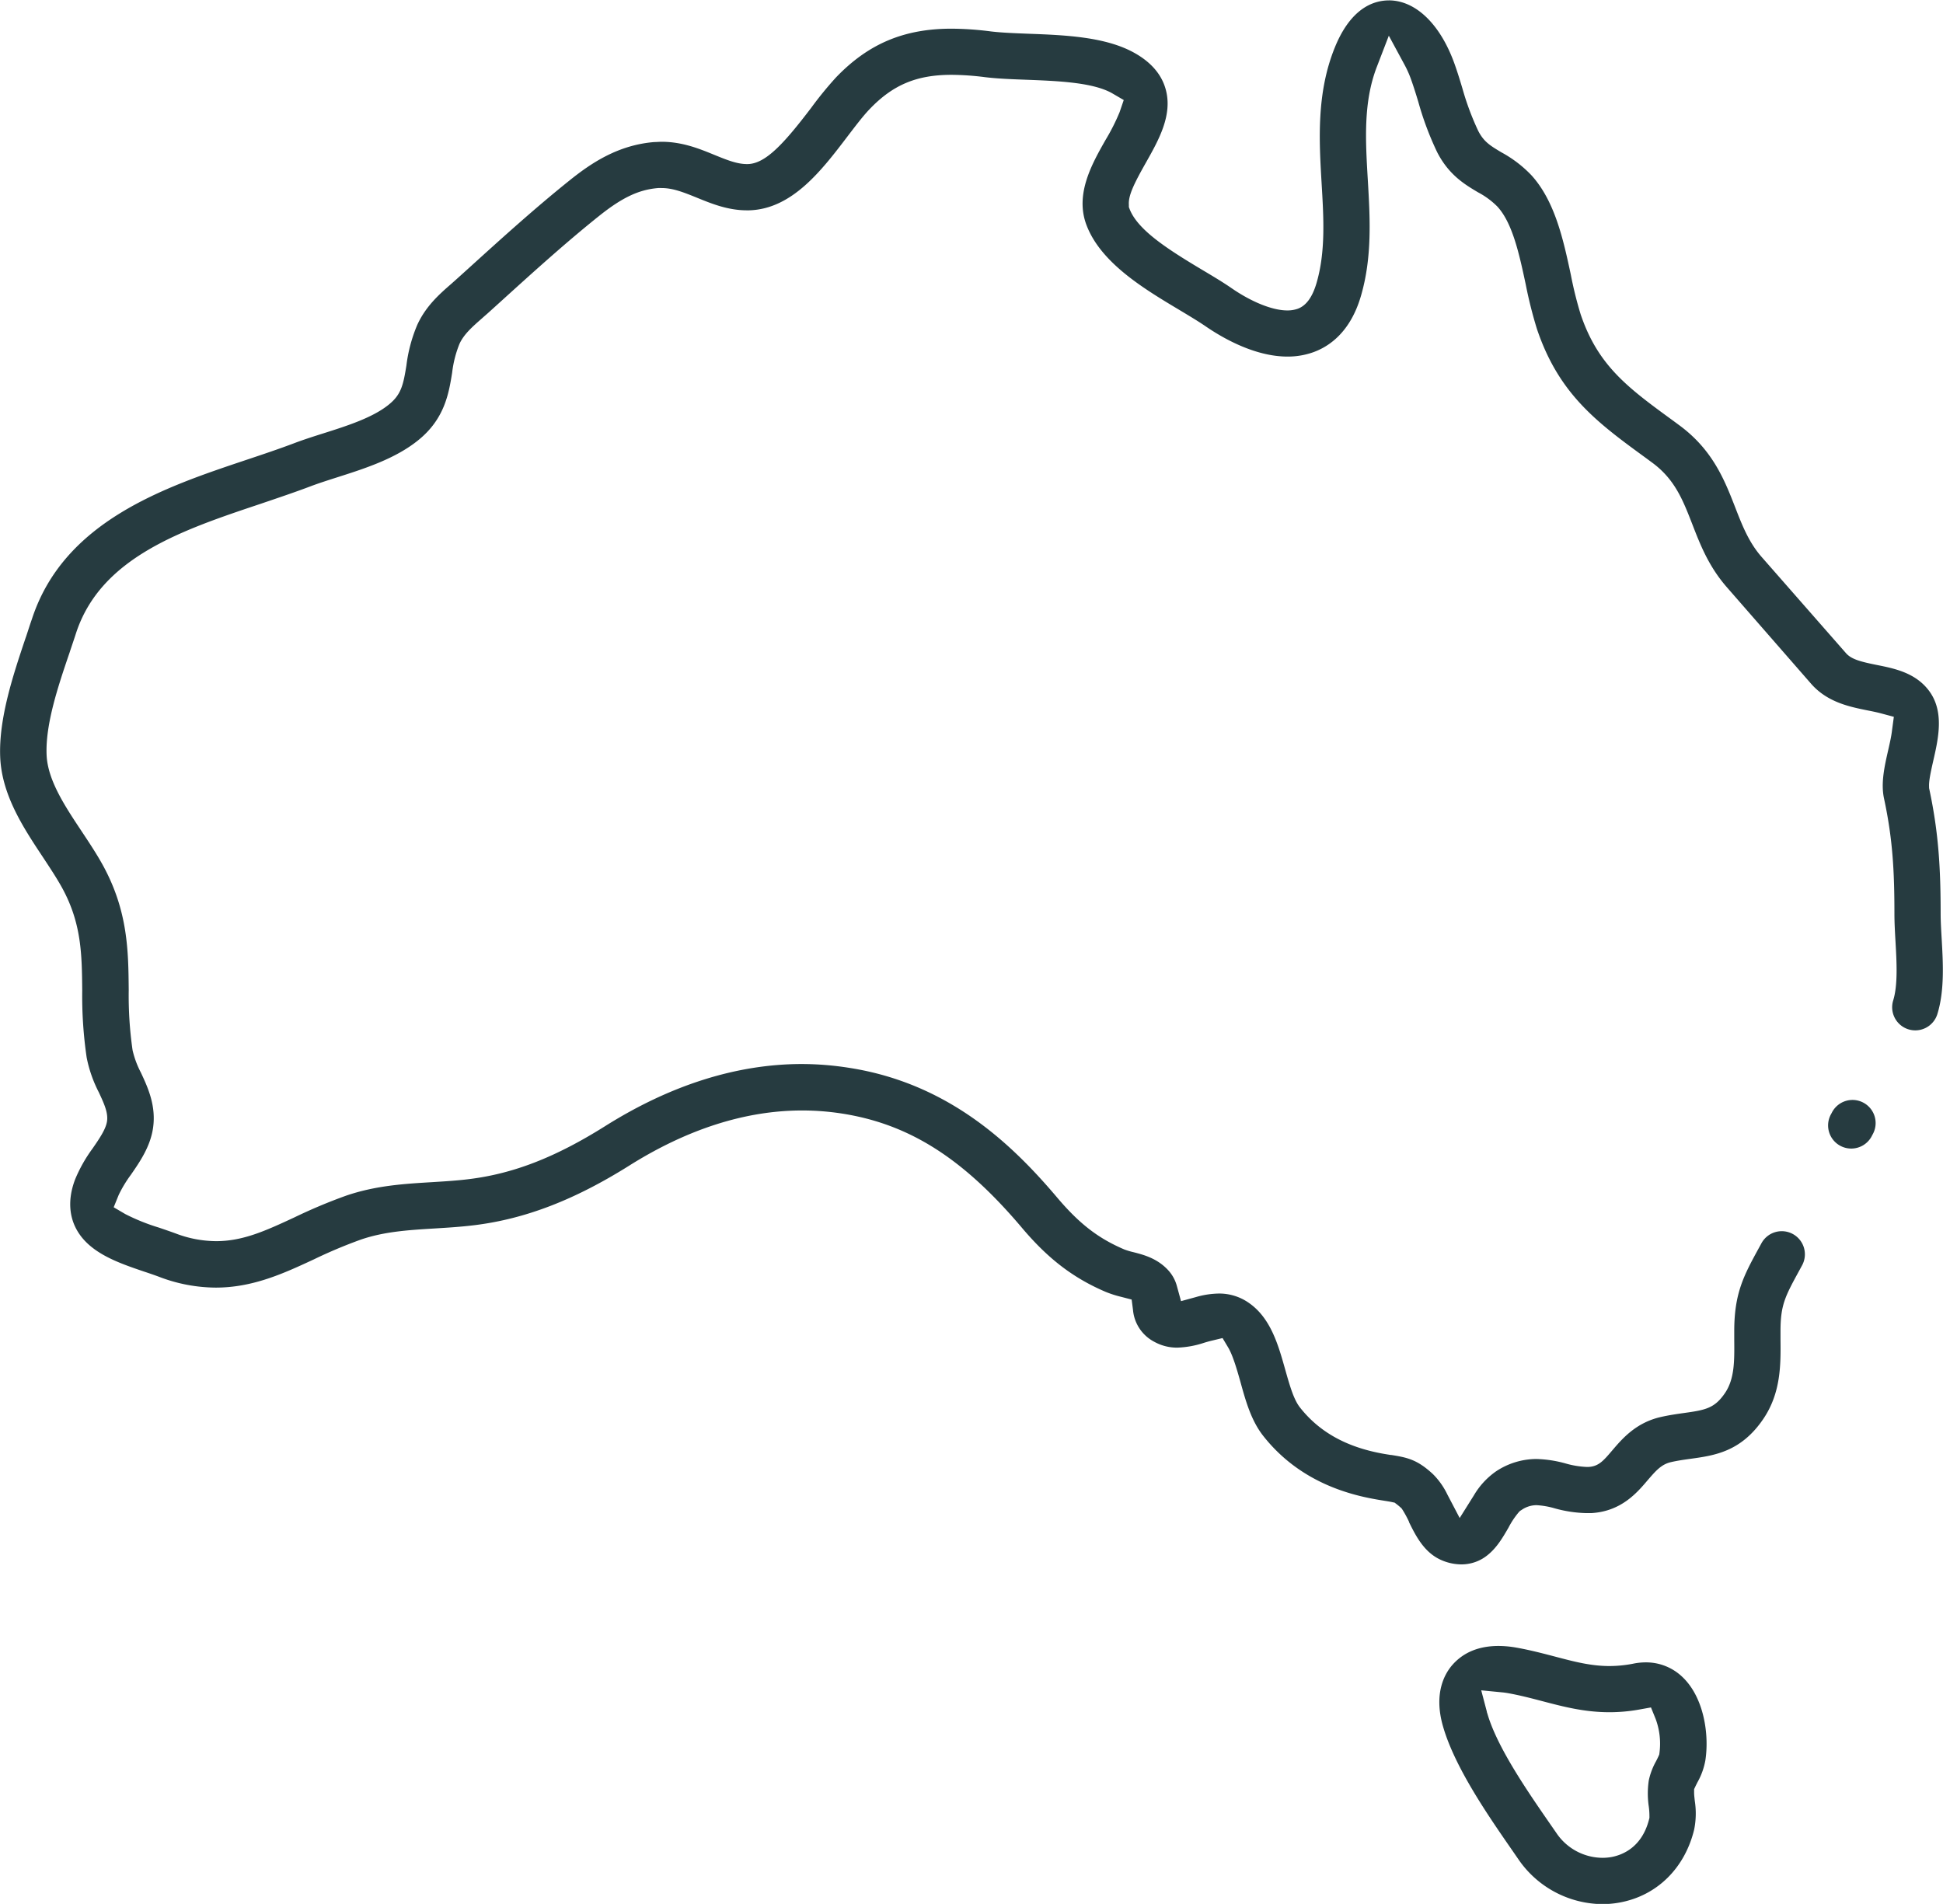 <svg xmlns="http://www.w3.org/2000/svg" viewBox="0 0 504 493.89"><path d="M419.67,503a26.66,26.66,0,0,1-21.85-11.69l-1.42-2.06c-6.33-9.13-15-21.63-18.08-32.31-2.54-8.75.5-13.87,2.55-16.14s5.59-4.77,11.85-4.77a26.92,26.92,0,0,1,4.61.43c3.66.65,7,1.54,10,2.32,5,1.32,9.32,2.46,14.14,2.46a32.31,32.31,0,0,0,6.06-.59,16.19,16.19,0,0,1,3.37-.36,13.6,13.6,0,0,1,9.51,3.79c5.58,5.29,7,14.94,5.94,21.68a18,18,0,0,1-2.05,5.65c-.16.33-.34.67-.46.92l-.4.85,0,.94c0,.51.08,1.21.18,2.14a21,21,0,0,1-.18,7.46c-2.45,10-9.66,17.09-19.27,18.86A24.74,24.74,0,0,1,419.67,503Zm-30-49.95c0,.17.09.36.15.55,2.55,8.81,10.57,20.37,16.42,28.82l1.44,2.08a14.52,14.52,0,0,0,12,6.49,13.5,13.5,0,0,0,2.31-.2c2.85-.53,7.91-2.5,9.76-9.76l.1-.4,0-.41a18.31,18.31,0,0,0-.17-2.55,23,23,0,0,1,0-6.74,17.68,17.68,0,0,1,1.89-5c.24-.46.5-1,.62-1.26l.21-.49.07-.54a18.45,18.45,0,0,0-1-8.66l-1.22-3-3.18.57a43.65,43.65,0,0,1-7.61.67c-6.46,0-11.94-1.44-17.24-2.83-3.05-.8-5.91-1.55-9.08-2.12-.48-.08-.9-.14-1.27-.18l-5.65-.55Z" transform="translate(-4 -9.05)" fill="#263b40"/><path d="M383,414.87a13.1,13.1,0,0,1-5.38-1.23c-4.3-2-6.42-6.27-8.13-9.73l0-.1a28.11,28.11,0,0,0-1.67-3.08l-.27-.4-.37-.33c-.33-.3-.56-.48-.7-.59l-.71-.55-.88-.19c-.42-.09-1.24-.22-1.93-.33s-1.76-.28-2.85-.49c-12.09-2.25-21.63-7.71-28.37-16.23-3.19-4-4.63-9.18-6-14.16-1-3.56-2-6.86-3.11-8.77l-1.51-2.53-2.87.69c-.63.15-1.43.38-2,.56a24.5,24.5,0,0,1-6.81,1.23,12.08,12.08,0,0,1-6-1.5,10.34,10.34,0,0,1-5.55-8.29l-.35-2.68-2.62-.68a28.16,28.16,0,0,1-4.06-1.29c-8.43-3.59-15-8.59-21.84-16.72-15.24-18-29.17-26.83-46.61-29.56a67.23,67.23,0,0,0-10.33-.8c-14.65,0-29.73,4.8-44.82,14.28-14.2,8.92-26.95,13.83-40.12,15.47-3.57.44-7,.65-10.42.86-6.73.41-13,.79-19.13,2.89a125.46,125.46,0,0,0-12.18,5.13c-7.75,3.6-15.77,7.32-25.44,7.32a41.57,41.57,0,0,1-14.65-2.78c-1.22-.46-2.49-.89-3.77-1.32l-.19-.06c-6.91-2.35-14.74-5-17.88-11.66-1.18-2.49-2.13-6.64,0-12.24A38.14,38.14,0,0,1,28,307c2.09-3,3.47-5.17,3.76-7.07.33-2.24-.76-4.58-2.14-7.55a33.81,33.81,0,0,1-3.14-9A109.67,109.67,0,0,1,25.33,266c-.09-9.33-.17-17.38-5.19-26.58-1.41-2.57-3.25-5.34-5-8-5-7.54-10.69-16.09-11.09-26-.41-10.12,3.5-21.68,6.63-31l.06-.15c.53-1.58,1-3.11,1.52-4.57,8.28-25.48,34.44-34.25,55.45-41.29,4.5-1.5,8.66-2.9,12.63-4.4,2.4-.91,5-1.74,7.53-2.54,6.32-2,12.87-4.11,17-7.48,3.21-2.59,3.74-5.11,4.55-10.13a39.13,39.13,0,0,1,2.8-10.5c2.22-4.88,5.76-8,8.88-10.71l1.59-1.42,2.89-2.61c8.47-7.68,17.23-15.62,26.3-22.88,5.55-4.44,12.48-9.08,21.84-9.84.63,0,1.27-.07,1.9-.07,5.38,0,9.82,1.81,13.74,3.42,3.1,1.26,5.78,2.36,8.36,2.36H198c4.57-.12,9.29-5.22,16.41-14.58a94.33,94.33,0,0,1,6.43-7.88c8.39-8.75,17.63-12.66,30-12.66a83.09,83.09,0,0,1,10.18.71c2.71.33,6.09.46,9.68.6,9.43.35,20.09.76,27.61,5,4.28,2.4,7,5.57,8.06,9.41,1.86,6.68-1.84,13.2-5.11,19-3.13,5.53-4.6,8.57-4.44,10.94l0,.62.22.58c2.15,5.42,9.86,10.37,19,15.82,2.74,1.63,5.27,3.15,7.44,4.65,5.24,3.61,10.63,5.76,14.43,5.76a8,8,0,0,0,2.67-.42c2.22-.79,3.83-3,4.91-6.66,2.38-8.11,1.87-16.81,1.32-26-.64-10.93-1.37-23.32,3.44-35.15,3.24-8,8.12-12.2,14.11-12.2h.14c6.9.15,13.21,6.35,16.84,16.59.74,2.08,1.39,4.2,2,6.25A70.6,70.6,0,0,0,387.44,43c1.46,2.86,3.18,3.87,6,5.56a31.46,31.46,0,0,1,7.75,5.9c6.17,6.74,8.35,16.89,10.27,25.85A99.42,99.42,0,0,0,414,90.56c4.53,13.44,12.33,19.12,24.13,27.72l1.35,1c8.8,6.42,11.88,14.36,14.61,21.36,1.82,4.69,3.54,9.11,6.89,12.92l21.86,24.93c1.43,1.64,4,2.25,8,3.06,4.5.9,10.09,2,13.6,6.79,3.94,5.36,2.34,12.35,1.05,18-.81,3.56-1.18,5.48-1.1,6.84l0,.3.06.29c2.45,11.44,2.94,20.85,2.94,32.32,0,2,.14,4.32.27,6.55.36,6.27.76,13.38-1.12,19.47a6,6,0,0,1-5.72,4.23h0a6,6,0,0,1-5.74-7.77c1.24-4,.9-10,.6-15.24-.14-2.41-.28-4.9-.28-7.24,0-11-.44-19.4-2.7-29.91-.86-4,.13-8.35,1.08-12.52.41-1.78.83-3.65,1-5.17l.47-3.49-3.4-.91c-1.09-.29-2.43-.56-3.41-.75-4.65-.94-10.43-2.1-14.65-6.91L452,161.46c-4.74-5.4-6.93-11-9.05-16.48-2.44-6.26-4.54-11.67-10.5-16l-1.35-1c-12.67-9.23-22.68-16.53-28.43-33.59a112.51,112.51,0,0,1-2.89-11.48c-1.68-7.86-3.42-16-7.39-20.29a20.52,20.52,0,0,0-5-3.68c-3.37-2-7.57-4.48-10.61-10.43a79.65,79.65,0,0,1-4.87-13c-.6-2-1.21-3.95-1.87-5.8a27,27,0,0,0-1.66-3.76l-4.13-7.64-3.12,8.11c-3.52,9.15-2.94,19-2.33,29.32.58,9.85,1.17,20-1.79,30.11-2.75,9.4-8.27,13.12-12.41,14.59a19.65,19.65,0,0,1-6.64,1.11c-8.57,0-17-4.94-21.27-7.88-1.84-1.26-4.18-2.66-6.66-4.15l-.13-.08c-9.07-5.42-20.35-12.16-24.07-22-3.05-8,1.41-15.88,5-22.19a53,53,0,0,0,3.58-7.09L295.49,35l-3.05-1.78c-5-2.82-14.15-3.17-22.2-3.48-3.85-.14-7.49-.28-10.71-.67a71.52,71.52,0,0,0-8.7-.61c-9.07,0-15.26,2.59-21.35,9-1.64,1.72-3.53,4.21-5.54,6.84-6.77,8.91-14.45,19-25.63,19.31h-.58c-4.93,0-9.16-1.73-12.89-3.25s-6.38-2.53-9.23-2.53a8.64,8.64,0,0,0-.88,0c-5,.41-9.32,2.44-15.33,7.24-8.76,7-17.38,14.83-25.71,22.38l-2.93,2.65c-.57.52-1.15,1-1.73,1.53-2.53,2.22-4.72,4.14-5.86,6.66a28.76,28.76,0,0,0-1.89,7.46c-.86,5.32-1.93,12-8.85,17.54-5.92,4.78-13.9,7.33-20.93,9.57-2.37.76-4.82,1.54-6.94,2.34-4.22,1.6-8.71,3.1-13,4.56-20.38,6.82-41.45,13.88-47.86,33.61-.47,1.47-1,3-1.53,4.59l-.08.26c-3,8.78-6.34,18.73-6,26.65.26,6.54,4.75,13.3,9.09,19.83,1.93,2.91,3.92,5.9,5.56,8.9,6.46,11.84,6.56,22.2,6.65,32.22a99.21,99.21,0,0,0,1,15.67,24.16,24.16,0,0,0,2.16,5.81c1.8,3.85,4,8.61,3.14,14.42-.72,4.79-3.38,8.67-5.74,12.08a31.94,31.94,0,0,0-3.17,5.25l-1.29,3.18,3,1.76a52.63,52.63,0,0,0,8.75,3.52c1.49.51,2.93,1,4.32,1.51a29.83,29.83,0,0,0,10.5,2c7,0,12.91-2.73,20.36-6.19a137.5,137.5,0,0,1,13.33-5.6c7.66-2.63,15.08-3.08,22.24-3.51,3.2-.2,6.49-.39,9.74-.8,11.52-1.43,22.38-5.66,35.21-13.72,17-10.7,34.23-16.13,51.1-16.13a79.12,79.12,0,0,1,12.29,1c26,4.06,42.44,20.12,53.9,33.65,5.75,6.79,10.63,10.56,17.4,13.45a18.18,18.18,0,0,0,2.42.72c2.56.66,6.06,1.56,8.89,4.58a9.88,9.88,0,0,1,2.35,4.25l1.06,3.86,3.85-1.05a22.44,22.44,0,0,1,5.92-.92,13.35,13.35,0,0,1,7.92,2.49c5.6,3.93,7.56,10.93,9.3,17.11,1.33,4.73,2.31,8,3.9,10,4.95,6.26,11.87,10.15,21.15,11.88.9.17,1.68.29,2.37.4l.15,0c4.17.66,6.72,1.21,10.74,4.92a19,19,0,0,1,3.75,5.26l3.23,6.17,3.7-5.9a19.76,19.76,0,0,1,5.68-6.17,19,19,0,0,1,10.5-3.24,31,31,0,0,1,7.6,1.16,23.22,23.22,0,0,0,5.41.9l.53,0c2.63-.14,3.88-1.61,6.15-4.28,2.57-3,6.09-7.17,12.54-8.66,2.23-.51,4.31-.8,6.15-1.06,5.55-.77,7.89-1.23,10.58-5.2,2.48-3.68,2.43-8.34,2.38-13.74,0-.77,0-1.53,0-2.3,0-9.85,2.51-14.45,6.3-21.4l.69-1.26a6,6,0,1,1,10.54,5.73l-.69,1.27c-3.62,6.64-4.84,8.87-4.84,15.66,0,.72,0,1.45,0,2.17.07,6.48.13,13.81-4.43,20.57-5.78,8.57-12.72,9.53-18.84,10.38-1.67.23-3.39.47-5.14.87-2.56.59-4,2.33-6.09,4.74-2.73,3.22-6.86,8.07-14.64,8.49l-1.22,0a33.23,33.23,0,0,1-8.18-1.23,20.89,20.89,0,0,0-4.74-.83,6.81,6.81,0,0,0-3.89,1.24l-.39.24-.32.33a21.86,21.86,0,0,0-2.67,4c-1.48,2.57-3,5.17-5.37,7.09A10.69,10.69,0,0,1,383,414.87Z" transform="translate(-4 -9.05)" fill="#263b40"/><path d="M484.19,307A6,6,0,0,1,479,298l.15-.28a6,6,0,1,1,10.54,5.72l0,0-.12.24A6,6,0,0,1,484.19,307Z" transform="translate(-4 -9.05)" fill="#263b40"/></svg>